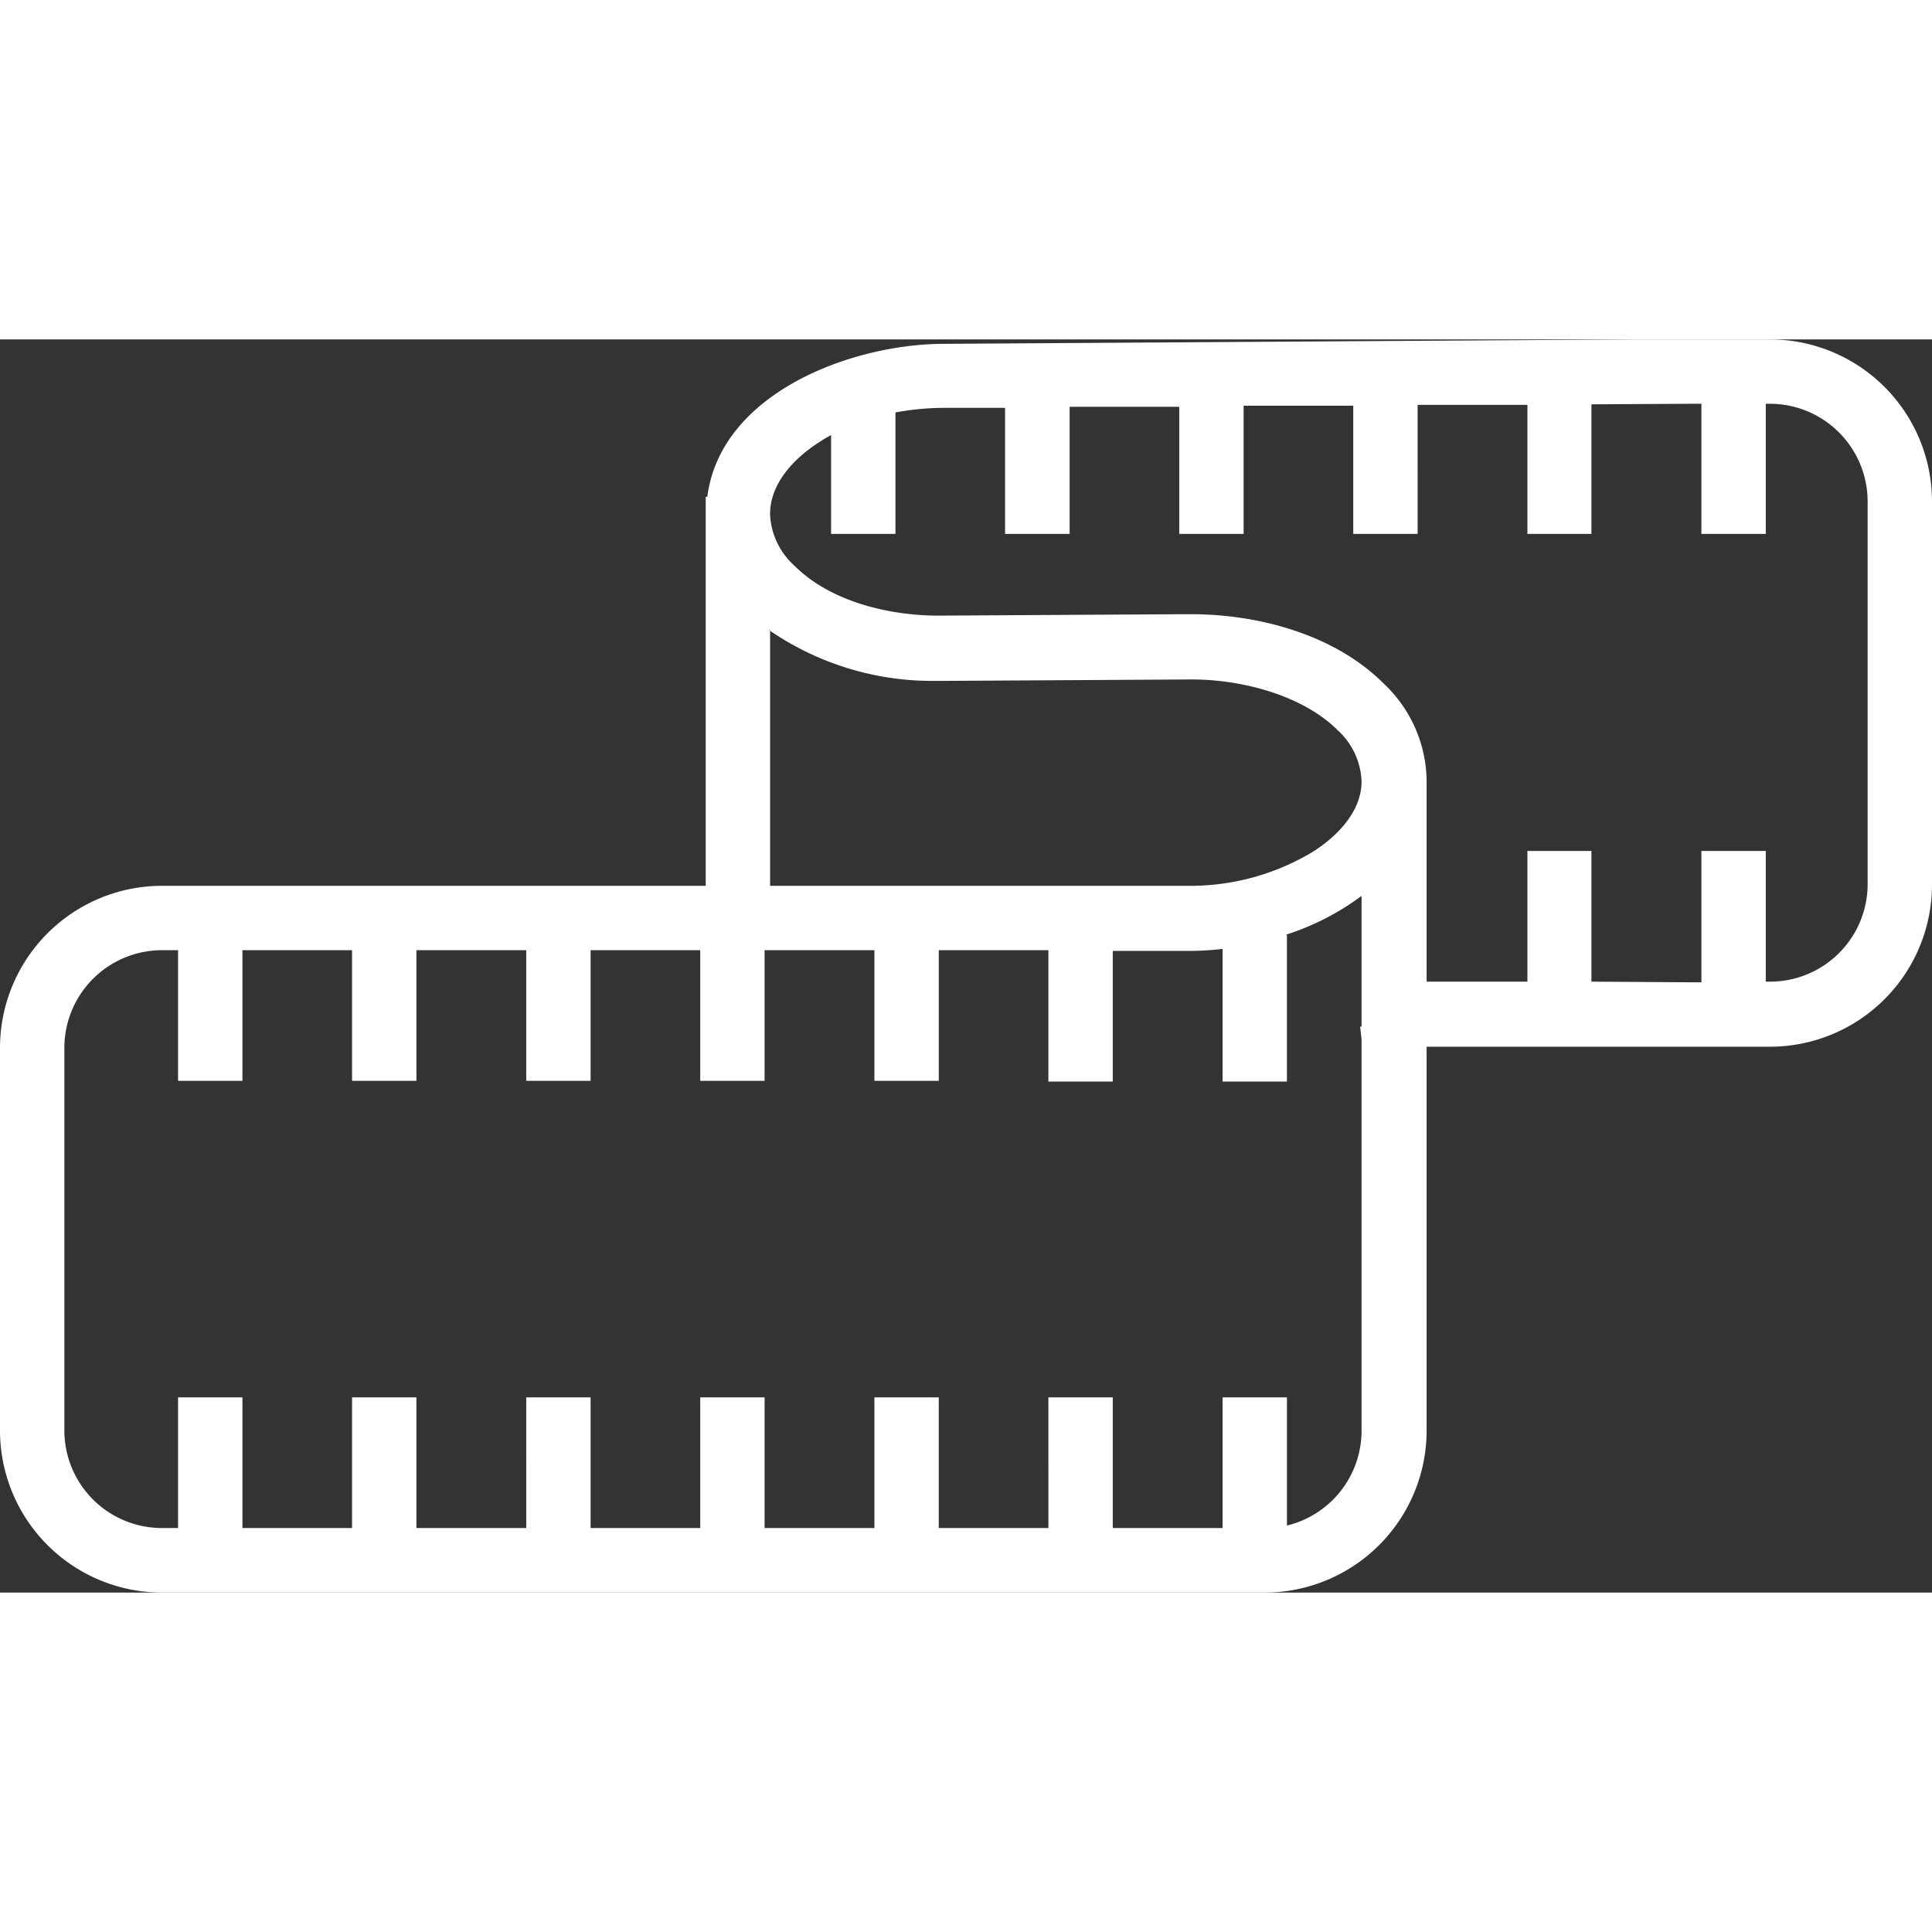 <svg xmlns="http://www.w3.org/2000/svg" viewBox="0 0 109.26 70.87" width="80" height="80"><rect x="0" y="0" width="109.26" height="70.87" fill="#333333" stroke="none"/><defs><style>.cls-1{fill:#FFF;fill-rule:evenodd;}</style></defs><title>Icon_Flexibilität</title><g id="Ebene_2" data-name="Ebene 2"><g id="Ebene_1-2" data-name="Ebene 1"><path class="cls-1" d="M80.68,40V61.71a9.17,9.17,0,0,1-9.16,9.16H9.16A9.17,9.17,0,0,1,0,61.71V40.06A9.17,9.17,0,0,1,9.16,30.9H39.91V8.9H40C40.75,3.05,48.1.28,53.31.25L92.49,0V0h7.61a9.17,9.17,0,0,1,9.16,9.16V30.81A9.17,9.17,0,0,1,100.1,40Zm-7.9-6.3v8.27H69.14v-7.5a17.28,17.28,0,0,1-1.73.11H62.93v7.39H59.29V34.54h-6.2v7.39H49.45V34.54H43.24v7.39H39.6V34.54H33.4v7.39H29.76V34.54H23.55v7.39H19.91V34.54h-6.2v7.39H10.07V34.54H9.16a5.53,5.53,0,0,0-5.52,5.52V61.71a5.52,5.52,0,0,0,5.52,5.51h.91V59.83h3.64v7.39h6.2V59.83h3.64v7.39h6.21V59.83H33.4v7.39h6.2V59.83h3.64v7.39h6.21V59.83h3.64v7.39h6.2V59.83h3.64v7.39h6.21V59.83h3.64v7.25A5.52,5.52,0,0,0,77,61.71V40c0-.14,0-.28,0-.41l-.08-.73H77V31.47a14.58,14.58,0,0,1-4.26,2.19Zm23.44,2.66V28.93h3.64v7.39h.24a5.52,5.52,0,0,0,5.52-5.51V9.16a5.53,5.53,0,0,0-5.52-5.52h-.24V11H96.22V3.64h-.69L90,3.67V11H86.38V3.7l-6.21,0V11H76.53V3.75l-6.2,0V11H66.69V3.81l-6.2,0V11H56.84V3.87l-3.51,0a15.5,15.5,0,0,0-2.69.26V11H47V5.41c-.22.12-.43.24-.64.38-1.39.88-2.79,2.3-2.81,4.05V9.9a4.14,4.14,0,0,0,1.35,2.87c2.05,2.07,5.41,2.86,8.23,2.85l13.72-.08h.5c3.84,0,8.16,1.16,10.93,3.95A7.65,7.65,0,0,1,80.68,25V36.32h5.7V28.93H90v7.39ZM43.55,16.4V30.9H67.17a13.43,13.43,0,0,0,7-1.88C75.6,28.14,77,26.71,77,25a4.12,4.12,0,0,0-1.34-2.89c-2-2-5.46-2.88-8.25-2.88h-.09l-13.72.08H53a16.26,16.26,0,0,1-9.49-2.86Z"/></g></g></svg>